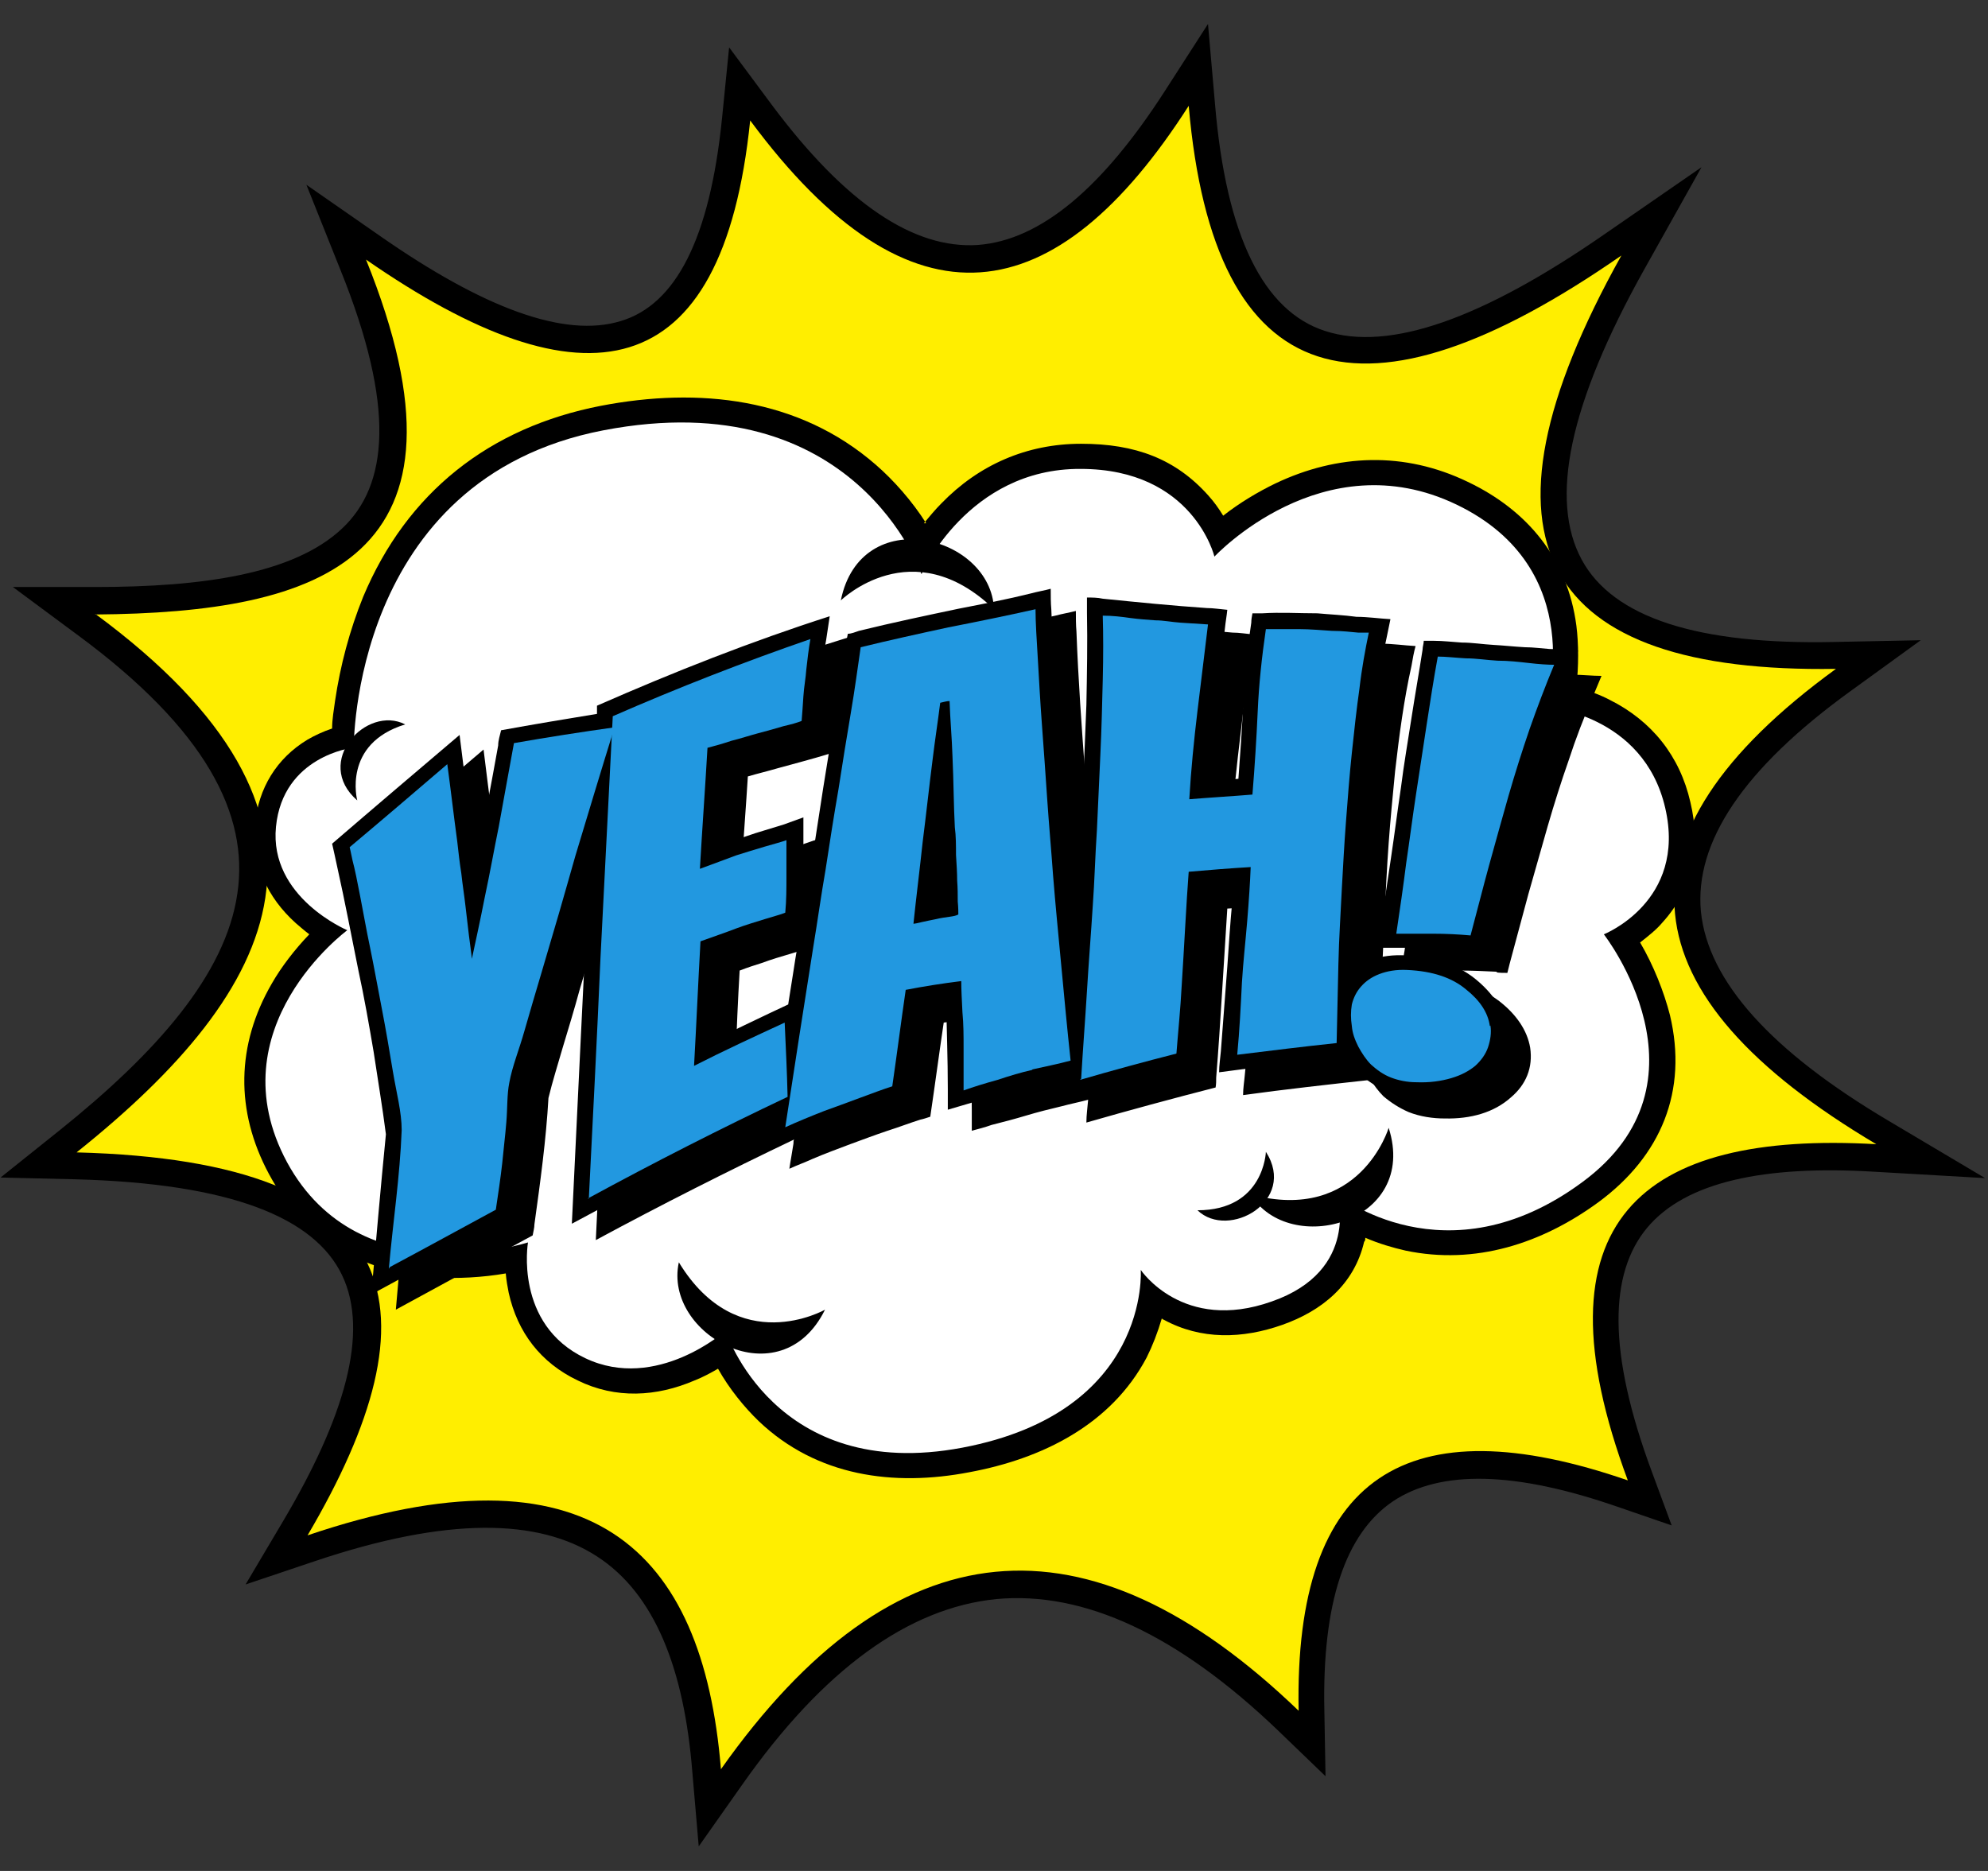 <?xml version="1.0" encoding="UTF-8"?>
<svg id="_レイヤー_1" xmlns="http://www.w3.org/2000/svg" width="340" height="320" version="1.1" viewBox="0 0 340 320">
  <rect x="0" y="0" width="340" height="320" fill="#333333" stroke="none"/>
  <!-- Generator: Adobe Illustrator 29.4.0, SVG Export Plug-In . SVG Version: 2.1.0 Build 152)  -->
  <defs>
    <style>
      .st0 {
        fill: #2298e0;
      }

      .st1 {
        fill: #fff;
      }

      .st1, .st2, .st3 {
        fill-rule: evenodd;
      }

      .st3 {
        fill: #fe0;
      }
    </style>
  </defs>
  <path d="M16.3,100.4c18.3,0,33.9-2.2,42.2-10,7.9-7.4,9.2-20.8-.3-44.3l-5.8-14.5,12.8,8.9c17.4,12.1,31.3,17.4,41,14.4,9.3-2.8,15.2-13.9,17.3-34.8l1.2-12,7.2,9.7c12.8,17.2,24.5,24.8,35.3,24.1,10.9-.8,21.5-10,32-26.3l7.4-11.5,1.2,13.7c1.9,22.6,8.3,35.4,18.8,38.8,11,3.6,27-2.1,47.9-16.6l16.5-11.4-9.8,17.5c-12.9,23.1-16.2,39.4-10.7,49.6,5.4,10,20,14.6,43.2,14.1l14.8-.3-12,8.7c-18.4,13.3-26.7,25.9-25.6,37.7,1.2,11.9,12,23.9,32.1,35.8l16.5,9.8-19.1-1.1c-18.6-1.1-32.1,1.7-38.7,9.6-6.5,7.8-6.8,21.2.8,41.7l3.4,9.2-9.3-3.2c-17.3-6-30.2-6.4-38.4-.9-8.1,5.5-12.1,17.3-11.7,35.8l.2,11.2-8.1-7.8c-17.1-16.4-33.2-23.9-48.2-22.5-15,1.5-29.6,12-43.5,31.8l-7.4,10.5-1.1-12.8c-1.4-17.5-6.4-30.4-16.3-36.8-10-6.5-25.6-6.8-48.2.8l-11.9,4,6.4-10.8c10.5-17.7,14.8-32.3,10.1-42.1s-18.9-15.7-45.7-16.4l-12.7-.3,10-8c16.6-13.3,28.5-26.7,30.5-40.6,2-13.5-5.4-28-27.2-44.1l-11.2-8.3h14.1ZM64.9,97.3c-8.2,7.6-21,10.9-36,12,17.4,15.6,23.3,30.6,21.1,45.1-2.1,13.7-11.5,26.6-25.1,38.9,23.4,2.3,36.7,9.6,42.1,20.9,5.2,10.8,2.9,24.7-5,40.9,19.9-5,34.7-3.4,45.3,3.4,10.1,6.6,16.2,17.7,19,32.5,13.6-16.3,28.1-25.2,43.3-26.6,15.5-1.5,31.5,4.6,47.9,18.2,1.2-16.2,6.5-27.2,15.5-33.4,9.2-6.2,21.8-7.1,37.9-2.9-5.6-19.3-4-33,3.7-42.2,6.5-7.7,17-11.8,30.8-12.8-14.6-11-22.6-22.4-23.7-34.4-1.2-12.6,5.1-25.3,19.3-38-19.6-1.5-32.7-7.6-38.7-18.7-5.7-10.5-4.7-24.9,3.3-43.6-16.9,9.4-30.9,12.5-41.9,8.9-12.1-4-20-15.5-23.6-34.9-10.1,12.8-20.8,19.9-32.3,20.7-12,.8-24.2-5.3-36.6-19.4-3.6,18.3-11.2,28.6-22.3,32-10.1,3.1-22.8,0-37.6-8.4,5.7,20.3,2.5,33.4-6.5,41.8h.1Z"/>
  <path class="st3" d="M16.3,105.1c38.6-.3,67-9.4,46.3-60.7,37.2,25.8,61,22.1,65.7-23.8,27.6,37.3,52.4,32.8,75-2.5,4.3,49.4,29.8,56.3,74,25.6-27.4,49.1-13.5,71.5,36.7,70.7-39.6,28.8-36.1,55.8,6.9,81.3-40.2-2.3-59,13.1-42.5,57.5-37.6-13-57.1-1-56.3,39.4-36.2-34.8-69.2-31.9-98.8,10-3.1-37.9-22.5-56.3-70.7-40,22.5-38.2,18-64-39.5-65.5,34.9-27.9,50.1-57.5,3.2-92.1h0Z"/>
  <path class="st2" d="M158,89.5c1-1.2,2-2.4,3-3.4,6.4-6.6,14.6-10.2,23.9-10.2s16.2,2.6,21.8,8.9c.9,1,1.7,2.1,2.5,3.4,2.8-2.2,6-4.1,8.9-5.5,10.7-5.1,22.1-5.5,32.9-.3,10.3,4.9,17.1,13.2,18.6,24.6.4,3.1.4,7,0,10.5,2,.6,4,1.3,5.7,2.2,7.2,3.6,12,9.6,13.8,17.5,1.8,7.5.5,14.8-4.8,20.6-1,1.2-2.4,2.3-3.8,3.4,2.3,3.9,4.1,8.5,5.1,12.4,3.1,13-1.5,24.1-12.2,32-9.7,7.1-21.1,10.8-33,8.3-2.2-.5-4.6-1.2-6.9-2.2,0,.3,0,.5-.2.7-1.7,7.3-7.2,11.8-14,14.2s-13.9,2.6-20.3-.9c-.1,0-.2-.1-.3-.2-.7,2.4-1.6,4.7-2.6,6.7-6.1,11.5-17.9,17.3-30.3,19.6-13,2.5-26.1.7-36-8.7-2.5-2.4-5.1-5.6-7-9-1.4.8-2.7,1.5-4,2-6.5,2.8-13.5,3.2-20,0-6.3-3-10.3-8.2-11.8-15-.2-1-.4-2.1-.5-3.3-4,.7-8.3.9-11.9.7-12.4-.8-22.6-6.5-28.6-17.7-5.8-10.8-5.6-22.1.5-32.6,1.6-2.8,3.9-5.8,6.4-8.4-.8-.6-1.6-1.3-2.3-1.9-4.9-4.4-7.6-10.2-7-16.9.6-6.2,3.7-11.3,9-14.5,1.2-.7,2.7-1.4,4.2-1.9,0-1.6.3-3.2.5-4.7.9-6.1,2.5-12.1,4.8-17.8,7.5-17.9,21.6-29,40.7-32.7,16.7-3.2,33.8-1.4,47,10.1,3,2.6,6.2,6.2,8.6,10h-.4Z"/>
  <path class="st1" d="M60.5,128s-.5-46.1,42.7-54.4,54.4,24.6,54.4,24.6c0,0,7.9-18.1,27.2-18,19.3,0,22.9,15,22.9,15,0,0,18.5-19.9,41.4-8.9,22.9,11,15.3,34.6,15.3,34.6,0,0,16.7,1.2,20.4,17.3,3.7,16-10.5,21.6-10.5,21.6,0,0,19.7,25.2-3.7,42.4-23.3,17.2-41.9,2.1-41.9,2.1,0,0,4,13-11.2,18.3-15.2,5.4-22.4-5.4-22.4-5.4,0,0,1.7,24.3-30.5,30.4-32.2,6.1-40.5-20-40.5-20,0,0-11.8,10.5-24,4.7s-9.8-19.8-9.8-19.8c0,0-28.7,9.3-41.2-13.7-12.4-23,10.3-39.7,10.3-39.7,0,0-13.4-5.6-12.2-17.7,1.2-12.1,13.1-13.5,13.1-13.5h.2Z"/>
  <path class="st2" d="M213.9,204.3c6.6,10.8,28.8,4.9,23.6-11.4,0,0-4.9,16.4-23.6,11.4h0Z"/>
  <path class="st2" d="M204.8,207c5.3,5.1,17.1-1.6,11.7-10,0,0-.3,10-11.7,10h0Z"/>
  <path class="st2" d="M116.1,215.9c-2.7,12.4,17.4,23.5,25,8.1,0,0-14.9,8.5-25-8.1h0Z"/>
  <path class="st2" d="M170,104.2c-.5-12.7-22.8-18.3-26.2-1.5,0,0,12.2-12,26.2,1.5h0Z"/>
  <path class="st2" d="M69.3,123.9c-6.6-3.4-15.8,6.4-8.2,13,0,0-2.6-9.7,8.2-13h0Z"/>
  <path class="st2" d="M235.7,169.7c.8-.6,1.8-1.2,2.8-1.6,1.8-.7,3.8-.9,5.9-.8,4.2.2,8.6,1.3,12.1,4,2.8,2.2,4.7,4.9,5.2,7.9.5,3.4-.7,6.3-3.3,8.5-2.9,2.6-6.9,3.7-11.3,3.6-2,0-4.2-.3-6.2-1.1-1.6-.7-3-1.6-4.3-2.7h0c-.9-.9-1.6-1.9-2.2-2.8-7.3.8-14.5,1.6-21.8,2.6,0-1.2.2-2.3.3-3.5.4-3.9.7-7.9.9-11.8.2-3.7.5-7.3.8-11,.1-2,.3-3.9.4-5.9-1.7.1-3.4.2-5.1.3-.3,4.8-.6,9.6-.9,14.4-.3,4.8-.6,9.6-1,14.5,0,.6,0,1.1-.1,1.7-7.4,1.9-14.8,3.9-22.1,6,0-1.3.2-2.6.3-3.9-1.5.4-3,.7-4.5,1.1-2.1.5-4.1,1-6.1,1.6s-3.9,1.1-5.9,1.6c-1.1.4-2.3.7-3.4,1v-3.5c0-5.2-.2-10.4-.3-15.6-1.5.2-3,.4-4.5.6-.8,5.4-1.5,10.7-2.3,16.1-.6.2-1.2.4-1.7.5-1.9.6-3.7,1.3-5.6,1.9-2.1.7-4.2,1.5-6.4,2.3-2.1.8-4.3,1.6-6.4,2.5-1.3.6-2.7,1.1-4,1.7.2-1.4.5-2.9.7-4.3,0-.2,0-.5.1-.7-11.3,5.4-22.6,11.1-33.9,17.2.5-10.4,1-20.8,1.5-31.2s1-20.8,1.6-31.2c-.3,1.1-.6,2.1-1,3.2-1.6,5.5-3.3,11-4.9,16.5-.9,3.3-1.9,6.6-2.9,9.9-.8,2.8-1.7,5.6-2.4,8.5-.4,7.1-1.4,14.4-2.4,21.6,0,.6-.2,1.3-.3,1.9-7.8,4.2-15.7,8.5-23.4,12.7.8-9.1,1.6-18.3,2.4-27.4-.6-4.7-1.4-9.4-2.1-14.1-.8-4.7-1.6-9.3-2.6-13.9-1.2-5.9-2.3-11.8-3.6-17.6-.3-1.4-.6-2.8-.9-4.2,7.3-6.2,14.5-12.4,21.8-18.6.9,7.4,1.9,14.8,2.8,22.1,1.3-6.8,2.6-13.6,3.8-20.3,0-.9.3-1.7.5-2.6,5.5-.9,11-1.8,16.5-2.6v-1.4c13.2-5.7,26.5-10.6,39.8-14.7-.2,1.3-.5,2.6-.7,4-.3,1.6-.5,3.2-.6,4.8-.2,1.6-.3,3.2-.5,4.8-.1,1.3-.3,2.6-.4,3.9v2.1c-.7.2-1.4.4-2,.6-2.9.9-6,1.7-8.9,2.5-1.7.5-3.4.9-5.1,1.4-.3,4.9-.7,9.9-1,14.9,2.1-.7,4.2-1.4,6.4-2.1,1.6-.5,3.3-.9,4.9-1.5,1.1-.4,2.2-.7,3.3-1.1v9.6c0,2.1,0,4.2-.1,6.3v1.3c.5-2.9.9-5.8,1.4-8.7.7-4.5,1.4-9.1,2.1-13.6.7-4.3,1.4-8.7,2.1-13,.6-3.8,1.2-7.5,1.8-11.3,0-.6.2-1.3.3-1.9.6-.2,1.3-.3,1.9-.5,5.7-1.2,11.5-2.3,17.2-3.5,4.1-.7,8.3-1.5,12.3-2.4,1.1-.3,2.3-.5,3.5-.8,0,1.2,0,2.4.1,3.5.3,8.2.9,16.4,1.5,24.6.4,5.1.8,10.3,1.3,15.4.4,5.1.8,10.3,1.3,15.4.5-7.8,1-15.6,1.3-23.4.2-5.2.5-10.4.6-15.6.1-5.2.2-10.5.1-15.7v-2.6c.9,0,1.8.2,2.7.3,5.9.6,11.9,1.3,17.9,1.8,1.1,0,2.3.2,3.4.3-.1,1-.3,2.1-.4,3.1-.7,5.9-1.4,11.9-2.1,17.9-.3,2.7-.6,5.4-.8,8.2,1.7-.1,3.4-.2,5.2-.3.3-4.1.6-8.2.8-12.3.3-4.8.7-9.6,1.4-14.2,0-.5.1-1,.2-1.6.6,0,1.1,0,1.7,0,3.1,0,6.2,0,9.4.2,2.2.2,4.5.4,6.7.6,1.9,0,3.9.3,5.8.4-.3,1.1-.5,2.2-.7,3.4-1.3,5.8-2.1,11.9-2.8,18-.4,4.1-.8,8.2-1.1,12.3s-.5,8.3-.7,12.5c-.2,4.4-.4,8.8-.6,13.2h-.5ZM141,161.2c-.6.2-1.3.4-1.9.7-1.2.4-2.5.8-3.8,1.2-1.7.5-3.4,1-5,1.6-1.3.4-2.5.8-3.8,1.3-.3,5-.5,10-.7,15,4.3-2.1,8.7-4.1,13-6,.3-1.9.6-3.8.9-5.7.4-2.7.9-5.4,1.3-8h0ZM256,166.2c-2.1-.1-4.2-.2-6.2-.2h-10.1c.1-1.1.3-2.2.5-3.3.6-4,1.2-8,1.7-12s1.1-7.9,1.7-11.9c.6-4,1.2-7.9,1.8-11.8.6-3.9,1.3-7.8,1.9-11.6,0-.5.2-1,.3-1.4h1.7c1.6,0,3.2.2,4.8.3,1.8,0,3.6.2,5.4.4,1.8,0,3.6.2,5.4.4,1.4,0,2.8.2,4.1.3,1.6,0,3.3.2,4.9.2-.5,1.2-1,2.4-1.5,3.6-1.5,3.5-2.9,7.1-4.1,10.8-1.3,3.7-2.5,7.5-3.6,11.3-1.1,3.9-2.2,7.7-3.3,11.6-1.1,4-2.1,7.9-3.2,11.9-.1.5-.3,1.1-.4,1.6-.7,0-1.3,0-2-.1h.2ZM163.2,158c.6-.1,1.3-.2,1.9-.4,0-1.2,0-2.3-.1-3.5-.1-2.6-.3-5.2-.4-7.8-.5,3.9-1,7.8-1.4,11.6h0Z"/>
  <path class="st2" d="M231.7,165.9c.8-.6,1.7-1.2,2.8-1.7,1.8-.7,3.8-.9,5.9-.8,4.1.2,8.6,1.3,12,4.1,2.8,2.3,4.7,5,5.2,8,.5,3.4-.6,6.3-3.2,8.5-3,2.6-6.9,3.7-11.4,3.6-2,0-4.2-.3-6.1-1.1-1.6-.7-3-1.6-4.3-2.8h0s0,0,0,0c-.9-.9-1.7-1.9-2.3-2.9-7.3.8-14.5,1.6-21.8,2.6,0-1.2.2-2.4.3-3.6.3-3.9.6-7.9.9-11.8.3-3.7.5-7.3.8-11,.2-2,.3-4,.4-6-1.7.1-3.4.2-5.1.4-.3,4.8-.6,9.7-.9,14.5-.3,4.8-.6,9.7-1,14.5,0,.6,0,1.1-.1,1.7-7.4,1.9-14.8,4-22.2,6.2,0-1.3.2-2.6.3-3.9-1.5.4-3,.8-4.5,1.1-2.1.5-4.1,1-6.1,1.6-1.9.6-3.9,1.1-5.8,1.7-1.1.3-2.3.7-3.4,1v-3.5c0-5.2-.2-10.4-.3-15.6-1.5.2-3,.5-4.5.7-.7,5.4-1.5,10.7-2.3,16.1-.6.2-1.2.4-1.7.6-1.9.7-3.7,1.3-5.6,2-2.1.8-4.2,1.6-6.4,2.4-2.2.9-4.3,1.7-6.4,2.6-1.3.6-2.7,1.2-4,1.7.2-1.4.5-2.9.7-4.3,0-.2,0-.5.1-.7-11.3,5.5-22.6,11.4-33.9,17.5.5-10.4,1-20.8,1.5-31.2s1-20.8,1.6-31.2c-.3,1.1-.6,2.1-1,3.2-1.6,5.5-3.3,11-4.9,16.6-.9,3.3-1.9,6.6-2.9,9.9-.8,2.8-1.7,5.7-2.4,8.5-.4,7.1-1.4,14.4-2.4,21.6,0,.6-.2,1.3-.3,1.9-7.8,4.3-15.6,8.5-23.5,12.8.8-9.1,1.6-18.3,2.5-27.4-.6-4.7-1.4-9.4-2.1-14.1-.8-4.7-1.6-9.3-2.6-13.9-1.2-5.9-2.3-11.8-3.6-17.6-.3-1.4-.6-2.8-.9-4.1,7.2-6.2,14.5-12.4,21.8-18.6.9,7.4,1.9,14.7,2.8,22.1,1.3-6.8,2.6-13.6,3.8-20.3,0-.9.3-1.7.5-2.6,5.5-1,10.9-1.9,16.4-2.8v-1.4c13.2-5.8,26.4-11,39.8-15.3-.2,1.3-.4,2.7-.6,4-.3,1.6-.5,3.2-.7,4.8-.2,1.6-.3,3.2-.5,4.8-.2,1.3-.3,2.6-.3,4v2.1c-.7.2-1.3.4-2,.6-2.9,1-6,1.8-8.9,2.6-1.7.5-3.4,1-5.1,1.5-.3,5-.6,10-.9,14.9,2.1-.8,4.2-1.5,6.3-2.2,1.6-.5,3.3-1,4.9-1.5,1.1-.4,2.2-.8,3.3-1.2v9.6c0,2.1,0,4.2-.1,6.4v1.3c.5-2.9.9-5.8,1.4-8.8.7-4.6,1.4-9.1,2.1-13.6.7-4.4,1.4-8.7,2.1-13,.6-3.8,1.2-7.6,1.8-11.4,0-.6.2-1.3.3-1.9.6,0,1.3-.3,1.9-.5,5.7-1.4,11.4-2.6,17.1-3.8,4.1-.8,8.3-1.6,12.3-2.6,1.1-.3,2.3-.5,3.4-.8,0,1.2,0,2.4.1,3.5.3,8.2.9,16.4,1.5,24.7.4,5.2.8,10.3,1.2,15.4.4,5.2.8,10.3,1.3,15.4.5-7.9,1-15.7,1.3-23.5.3-5.2.5-10.5.7-15.7.1-5.2.2-10.5.1-15.7v-2.6c.9,0,1.8,0,2.7.2,5.9.6,11.9,1.2,17.8,1.6,1.1,0,2.3.2,3.5.3-.1,1-.3,2.1-.4,3.1-.7,6-1.4,11.9-2.1,17.9-.3,2.7-.6,5.5-.8,8.3,1.7-.1,3.4-.2,5.2-.4.3-4.1.6-8.3.8-12.4.3-4.8.7-9.6,1.4-14.3,0-.5.1-1.1.2-1.6h1.7c3.1-.2,6.2,0,9.4,0,2.2.2,4.5.3,6.7.6,1.9,0,3.9.3,5.8.4-.2,1.1-.5,2.3-.7,3.4-1.3,5.8-2.1,12-2.7,18.1-.4,4.1-.8,8.3-1.1,12.4-.3,4.2-.5,8.4-.7,12.5-.2,4.4-.4,8.9-.6,13.3h0l-.3.2ZM137,158.1c-.6.2-1.3.4-1.9.7-1.2.5-2.5.8-3.8,1.2-1.7.5-3.4,1.1-5,1.6-1.2.4-2.5.9-3.7,1.3-.3,5-.5,10.1-.8,15.1,4.4-2.1,8.7-4.2,13-6.2.3-1.9.6-3.8.9-5.7.4-2.7.9-5.4,1.3-8.1h0ZM252,162.4c-2.1-.2-4.2-.2-6.2-.3h-10.2c.2-1.1.3-2.2.5-3.3.6-4,1.2-8.1,1.8-12.1s1.1-8,1.7-12c.5-4,1.2-8,1.8-11.9s1.3-7.8,1.9-11.7c0-.5.2-1,.2-1.5h1.7c1.6,0,3.2.2,4.8.3,1.8,0,3.6.3,5.4.4s3.6.3,5.4.4c1.4,0,2.8.2,4.2.3,1.6,0,3.3.2,4.9.3-.5,1.2-1,2.4-1.5,3.5-1.4,3.6-2.8,7.2-4.1,10.8-1.3,3.7-2.5,7.5-3.6,11.3-1.1,3.9-2.2,7.8-3.3,11.8-1.1,4-2.1,8-3.2,12-.1.5-.3,1.1-.4,1.6-.7,0-1.3,0-2-.2h0l.2.3ZM159.1,154.5c.6-.1,1.3-.3,1.9-.4v-3.5c-.1-2.6-.3-5.2-.4-7.8-.5,3.9-1,7.8-1.4,11.7h-.1Z"/>
  <path class="st0" d="M66.5,217c.7-7.9,1.9-15.8,2.2-23.7,0-3.1-.9-6.4-1.5-10s-1.2-7.2-1.9-10.8c-.7-3.6-1.3-7-2-10.4-.7-3.3-1.2-6.3-1.7-8.8-.5-2.6-.9-4.6-1.3-6.1-.3-1.5-.5-2.3-.5-2.3,5.6-4.7,11.1-9.4,16.7-14.2.6,4.4,1.1,8.8,1.7,13.2.2,1.8.4,3.6.7,5.5.2,1.9.5,3.7.7,5.5s.4,3.5.6,5.1.4,2.9.5,4c.6-2.8,1.4-6.4,2.2-10.5.9-4.2,1.6-8.2,2.4-12.1.8-4.5,1.7-9.3,2.6-14.3,5.7-1,11.5-1.9,17.2-2.7-2.3,7.4-4.5,14.7-6.7,22-.9,3.1-1.8,6.4-2.8,9.8-1,3.4-2,6.8-3,10.2s-2,6.7-2.9,9.9-2.1,6.1-2.6,8.9c-.4,2-.3,4.3-.5,6.7-.2,2.5-.5,4.8-.7,7-.3,2.7-.7,5.3-1.1,8-6.1,3.3-12.1,6.6-18.1,9.8h0l-.2.3Z"/>
  <path class="st0" d="M100.7,205.1c.7-13.8,1.4-27.5,2-41.3.7-13.8,1.4-27.6,2.1-41.3,11.2-4.9,22.5-9.3,33.8-13.2-.3,1.7-.5,3.4-.7,5.2-.1,1.5-.4,3-.5,4.6s-.2,3-.3,4.2c-.7.3-1.8.6-3.1.9-1.3.4-2.8.8-4.3,1.2-1.5.4-3,.9-4.6,1.3-1.5.5-2.9.9-4.1,1.2-.4,6.9-.9,13.8-1.3,20.7,2.2-.8,4.3-1.6,6.2-2.3,1.6-.5,3.2-1,4.9-1.5s2.9-.8,3.7-1.1v6.2c0,2,0,4.1-.2,6.2-.7.3-1.9.6-3.5,1.1s-3.3,1-4.9,1.6c-1.8.7-3.9,1.4-6.1,2.2-.4,7.1-.7,14.2-1.1,21.3,5.1-2.6,10.3-5,15.5-7.4.2,4.3.4,8.5.5,12.7-11.4,5.4-22.8,11.2-34.2,17.4h.2Z"/>
  <path class="st0" d="M176.5,183c-1.8.4-3.8,1-5.9,1.7-2.2.6-4.1,1.2-5.8,1.8v-7.2c0-2.1,0-4.1-.2-6.2-.1-2.1-.2-3.8-.2-5.3-3.2.4-6.4.9-9.5,1.5-.8,5.5-1.5,11-2.3,16.5-1.6.5-3.4,1.2-5.6,2-2.1.8-4.1,1.5-6,2.2-2.3.9-4.5,1.8-6.7,2.8.8-5.2,1.6-10.4,2.4-15.6.8-5.1,1.6-10.2,2.4-15.3.7-4.2,1.3-8.6,2.1-13.2.7-4.6,1.4-9.1,2.2-13.7.7-4.5,1.4-8.9,2.1-13,.7-4.1,1.2-7.9,1.7-11.3,4.9-1.2,9.9-2.3,15-3.4,5.1-1,10-2,14.9-3.1,0,2.3.2,5.2.4,8.6s.4,7.2.7,11.2.6,8.3.9,12.7c.3,4.4.7,8.8,1,13,.4,5,.9,10.1,1.4,15.4.5,5.3,1,10.7,1.6,16.3-2.2.6-4.3,1-6.5,1.5h0ZM156.1,158c.3,0,.8-.1,1.6-.3s1.5-.3,2.4-.5c.8-.2,1.6-.3,2.3-.4.7-.1,1.2-.2,1.5-.4,0-.4,0-1.2-.1-2.2,0-1.1,0-2.3-.1-3.6,0-1.3-.1-2.8-.2-4.4,0-1.6,0-3.2-.2-4.7-.2-3.7-.2-7.8-.4-12.1-.1-3.2-.4-6.4-.5-9.5-.5,0-1.1.2-1.6.3-.4,3.2-.9,6.4-1.3,9.7-.6,4.7-1.1,9.4-1.7,14.1-.5,4.7-1.1,9.4-1.6,14.2h0v-.2Z"/>
  <path class="st0" d="M184.9,184.6c.3-5.1.7-10.2,1-15.1.3-5,.7-9.9,1-14.7.3-4.1.4-8.4.7-12.8.2-4.4.4-8.8.6-13.1.2-4.3.3-8.5.4-12.6.1-4.1.1-7.7,0-11,1.7,0,3.3.2,4.7.4,1.5.2,2.9.3,4.3.4,1.4,0,2.8.3,4.3.4s3,.2,4.7.3c-.6,4.9-1.2,9.9-1.8,14.8-.6,5-1.1,10-1.4,15.1,3.6-.3,7.2-.5,10.8-.8.4-4.9.7-9.7.9-14.2.2-4.6.7-9.3,1.4-14.1h5.6c2,0,4,.2,5.7.3,1.8,0,3.3.2,4.5.3,1.2,0,1.8,0,1.8,0-.6,2.9-1.2,6.1-1.6,9.6-.5,3.5-.9,7.2-1.3,11-.4,3.8-.7,7.7-1,11.7-.3,3.9-.5,7.7-.7,11.3-.2,4.3-.5,8.6-.6,13.1-.1,4.4-.2,8.9-.3,13.5-5.7.6-11.3,1.3-17,2,.4-4.2.6-8.3.8-12.3.2-3.4.6-6.9.9-10.5.3-3.6.5-6.7.6-9.3-3.5.2-7.1.5-10.6.8-.2,2.7-.4,5.8-.6,9.4-.2,3.6-.4,6.9-.6,10.1-.2,3.9-.6,7.7-.9,11.6-5.5,1.4-11,2.9-16.5,4.5h0l.2-.2Z"/>
  <path class="st0" d="M251.6,160c-2.2-.2-4.3-.3-6.4-.3h-6.4c.6-4,1.2-8.1,1.7-12.1.6-4,1.1-8,1.7-11.9.6-3.9,1.2-7.9,1.8-11.8s1.2-7.8,1.9-11.6c1.4,0,3,.2,4.8.3,1.8,0,3.6.3,5.4.4,1.9,0,3.6.2,5.4.4,1.7.2,3.2.3,4.3.3-1.5,3.6-2.9,7.3-4.2,11-1.3,3.8-2.5,7.6-3.6,11.4-1.1,3.9-2.2,7.8-3.3,11.8s-2.1,8-3.2,12.1h.1ZM254.9,175.4c.2,1.2,0,2.5-.4,3.7s-1.2,2.3-2.2,3.2c-1.1.9-2.4,1.6-4.1,2.1-1.7.5-3.7.8-6,.7-1.5,0-3-.3-4.3-.8s-2.4-1.3-3.4-2.2c-.9-.9-1.6-2-2.2-3.1-.6-1.2-1-2.3-1.1-3.5-.2-1.3-.2-2.5,0-3.7.3-1.2.8-2.2,1.6-3.1.8-.9,1.8-1.6,3.1-2.1s2.9-.8,4.8-.7c4.3.2,7.6,1.3,10,3.3,2.4,1.9,3.8,4,4.1,6.3h0Z"/>
</svg>